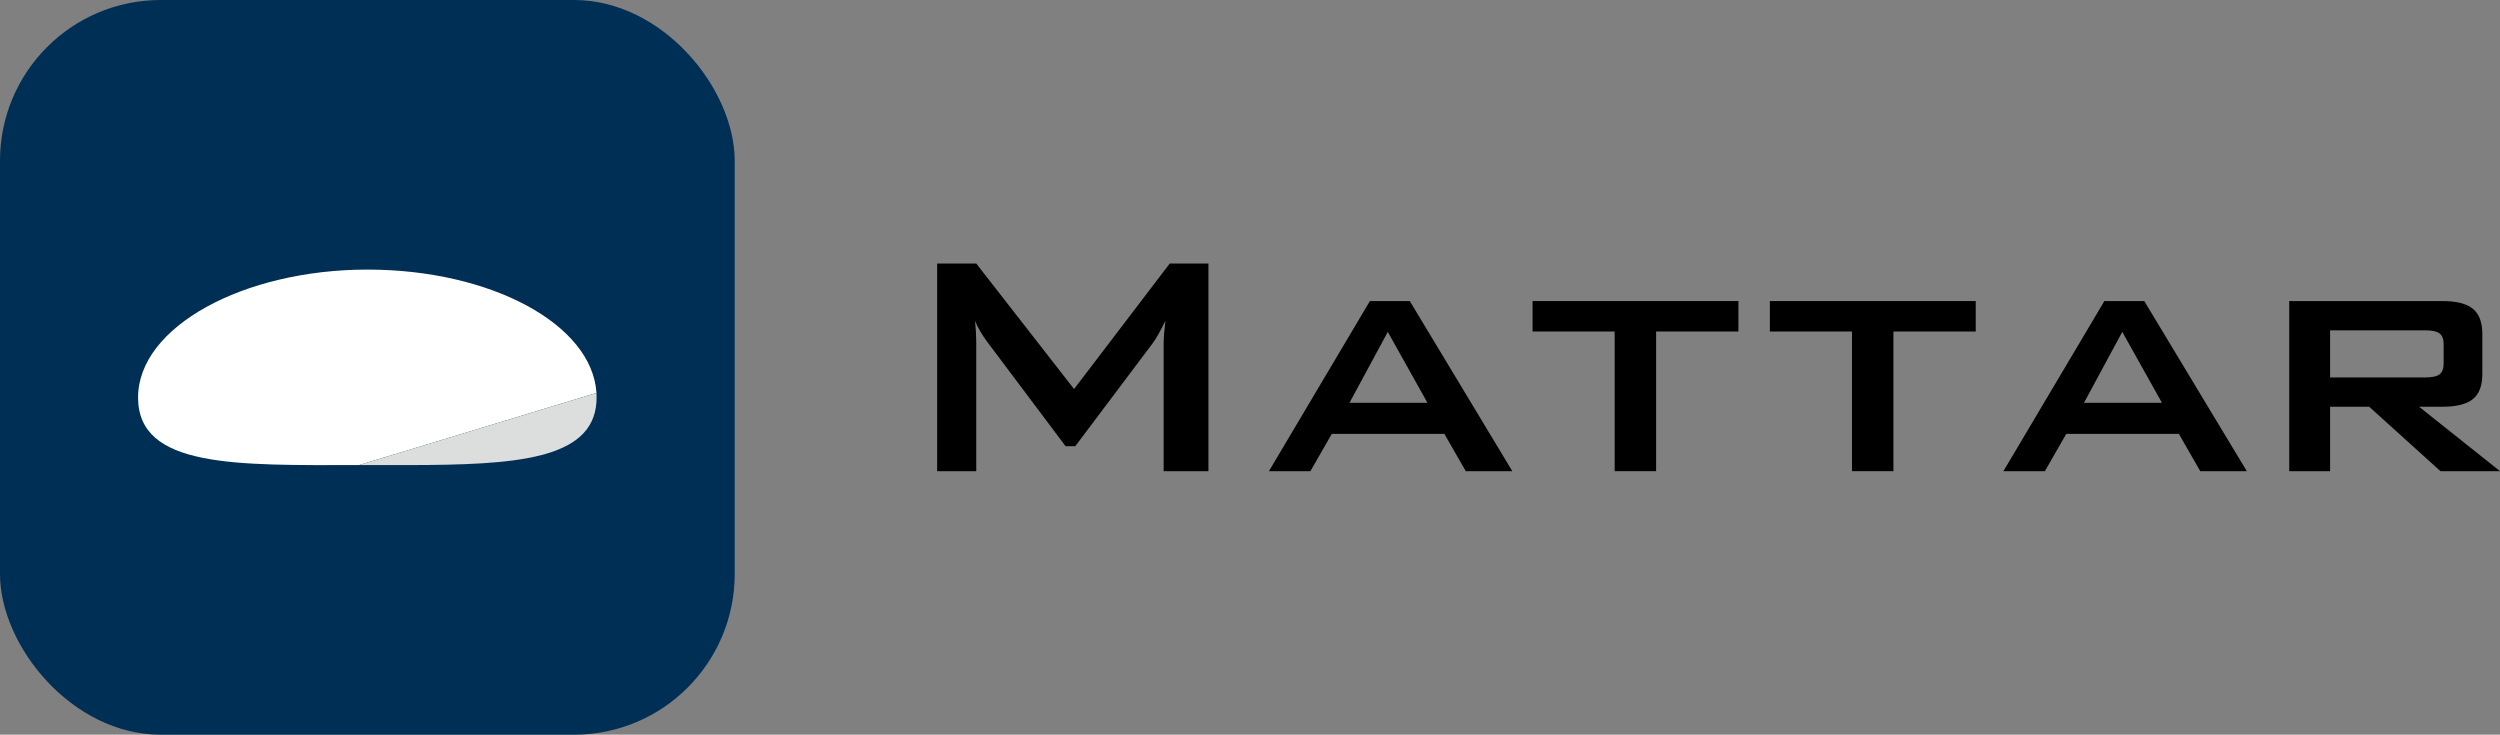 <?xml version="1.0" encoding="UTF-8"?><svg id="base" xmlns="http://www.w3.org/2000/svg" width="1742.21" height="512" viewBox="0 0 1742.21 512"><rect x="0" y="0" width="1742.21" height="512" fill="#808080" stroke="none"/><defs><style>.cls-1{fill:#fff;}.cls-2{fill:#dcdddd;}.cls-3{fill:#002f55;}</style></defs><g id="icon"><rect id="icon-base" class="cls-3" width="512" height="512" rx="112" ry="112"/><g id="mattar"><path class="cls-1" d="M415.78,277.01c0-1.06-.04-2.11-.11-3.15v6.24c.07-1.01,.11-2.03,.11-3.09Z"/><path class="cls-1" d="M285.62,324.11h-23.95c8.15,0,16.15,.02,23.95,0Z"/><path class="cls-1" d="M415.67,273.82c-3.01-47.75-73.34-85.95-159.67-85.95s-159.78,39.91-159.78,89.14,68.49,47.17,154.11,47.1h-.14l165.48-50.29Z"/><path class="cls-1" d="M415.67,273.82h0s0,.02,0,.04v-.04Z"/><path class="cls-1" d="M250.33,324.11h11.34c-1.88,0-3.77,0-5.67,0s-3.79,0-5.67,0Z"/><path class="cls-2" d="M415.67,280.1v-6.24s0-.02,0-.04l-165.48,50.29h.14c1.88,0,3.77,0,5.67,0s3.79,0,5.67,0h23.95c72.29-.19,127.42-3.37,130.05-44.01Z"/></g></g><g id="text"><path d="M653.09,328.35V183.65h27.24l68.17,87.47,66.67-87.47h26.97v144.7h-31.21v-89.39c0-1.73,.11-3.92,.34-6.57,.23-2.65,.52-5.61,.89-8.9-1.83,3.74-3.42,6.82-4.79,9.24-1.37,2.42-2.6,4.4-3.7,5.96l-54.35,72.28h-6.71l-54.48-72.55c-2.01-2.74-3.72-5.31-5.13-7.73-1.42-2.42-2.58-4.77-3.49-7.05,.27,3.01,.48,5.75,.62,8.21s.21,4.84,.21,7.12v89.39h-27.24Z"/><path d="M884.3,328.35l70.36-118.55h27.79l71.46,118.55h-32.44l-14.92-26.01h-78.44l-14.92,26.01h-28.88Zm56.13-47.64h54.35l-27.65-49.42-26.69,49.42Z"/><path d="M1154.12,231.02v97.33h-28.88v-97.33h-57.22v-21.22h143.46v21.22h-57.36Z"/><path d="M1319.49,231.02v97.33h-28.88v-97.33h-57.22v-21.22h143.46v21.22h-57.36Z"/><path d="M1396.15,328.35l70.36-118.55h27.79l71.46,118.55h-32.44l-14.92-26.01h-78.44l-14.92,26.01h-28.88Zm56.13-47.64h54.35l-27.65-49.42-26.69,49.42Z"/><path d="M1595.33,328.35v-118.55h106.78c9.76,0,16.84,1.8,21.22,5.41,4.38,3.61,6.57,9.47,6.57,17.59v27.93c0,8.03-2.19,13.83-6.57,17.38-4.38,3.56-11.45,5.34-21.22,5.34h-16.29l56.4,44.9h-41.48l-49.69-44.9h-27.24v44.9h-28.47Zm94.46-98.15h-65.98v32.85h65.98c5.02,0,8.46-.73,10.33-2.19,1.87-1.46,2.81-3.92,2.81-7.39v-13.69c0-3.47-.94-5.93-2.81-7.39-1.87-1.46-5.32-2.19-10.33-2.19Z"/></g></svg>